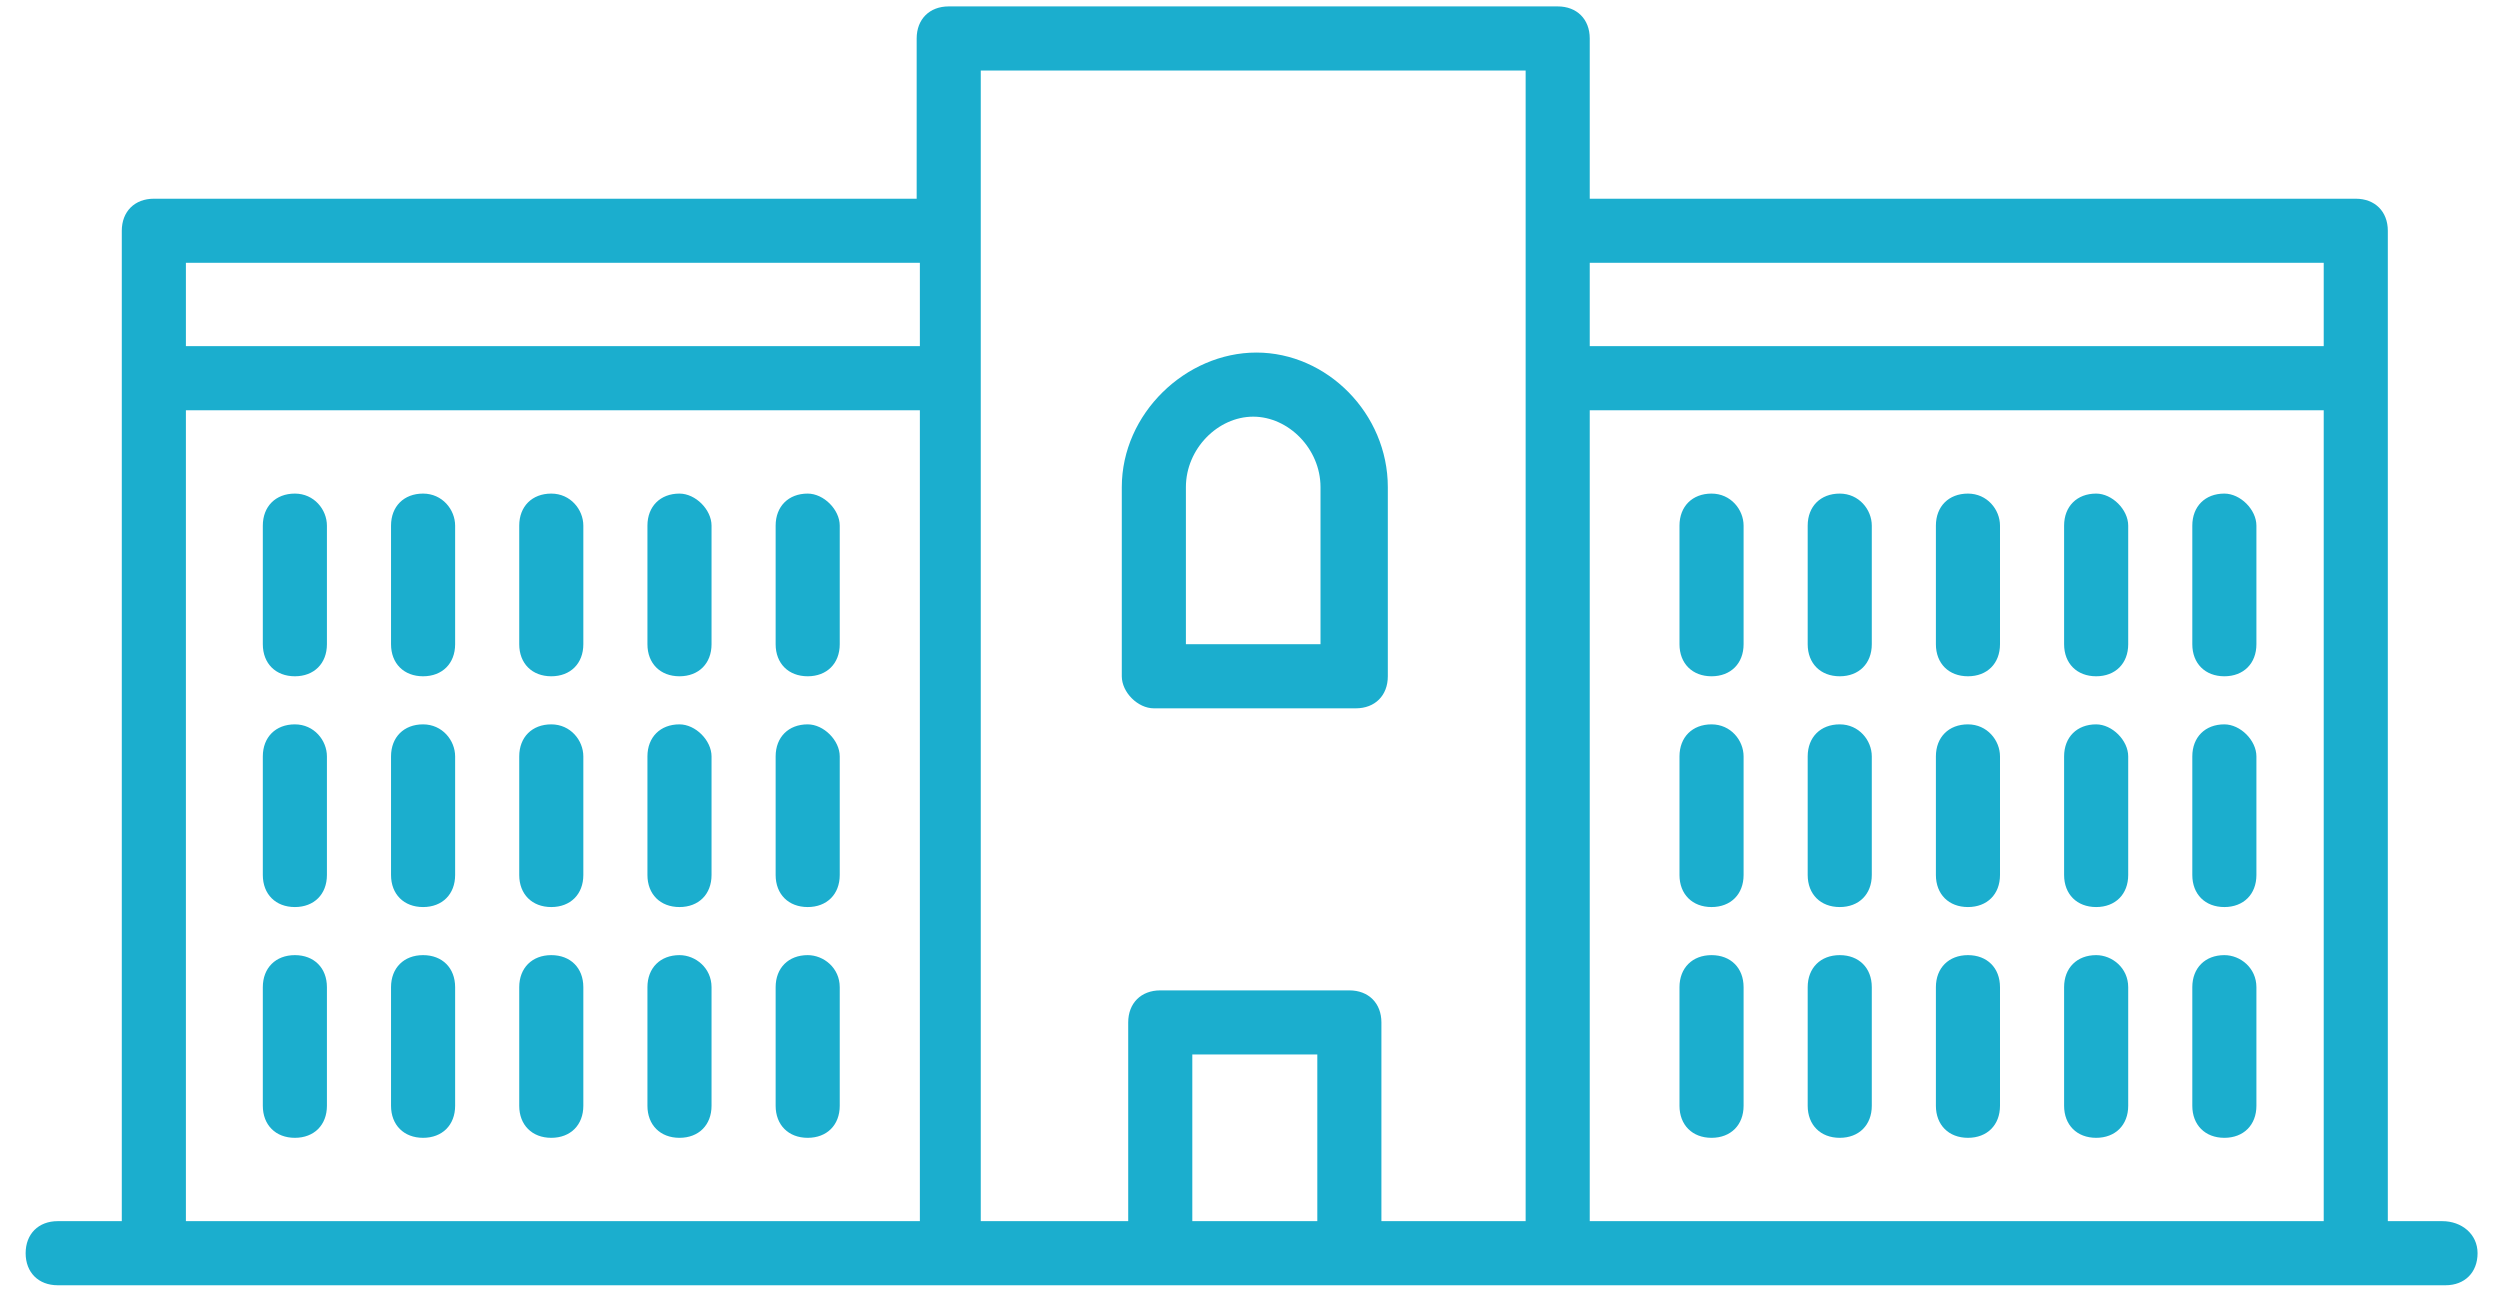 <?xml version="1.0" encoding="UTF-8" standalone="no"?>
<svg width="78px" height="41px" viewBox="0 0 78 41" version="1.1" xmlns="http://www.w3.org/2000/svg" xmlns:xlink="http://www.w3.org/1999/xlink">
    <!-- Generator: Sketch 42 (36781) - http://www.bohemiancoding.com/sketch -->
    <title>noun_763111_cc</title>
    <desc>Created with Sketch.</desc>
    <defs></defs>
    <g id="blue" stroke="none" stroke-width="1" fill="none" fill-rule="evenodd">
        <g id="toppage_blue" transform="translate(-336, -1637)" fill-rule="nonzero" fill="#1BAECE">
            <g id="学校の最新情報" transform="translate(30, 1637)">
                <g id="noun_763111_cc" transform="translate(306, 0)">
                    <path d="M36,22.1 L42.3,22.1 C42.9,22.1 43.3,21.7 43.3,21.1 L43.3,15.2 C43.3,12.9 41.4,11 39.2,11 C37,11 35,12.9 35,15.2 L35,21.1 C35,21.6 35.5,22.1 36,22.1 Z M37,15.2 C37,14 38,13 39.1,13 C40.2,13 41.2,14 41.2,15.2 L41.2,20.1 L37,20.1 L37,15.2 Z" id="Shape"></path>
                    <path d="M25.2,29.8 C24.6,29.8 24.2,30.2 24.2,30.8 L24.2,34.5 C24.2,35.1 24.6,35.5 25.2,35.5 C25.8,35.5 26.2,35.1 26.2,34.5 L26.2,30.8 C26.2,30.2 25.7,29.8 25.2,29.8 Z" id="Shape"></path>
                    <path d="M25.2,22.6 C24.6,22.6 24.2,23 24.2,23.6 L24.2,27.3 C24.2,27.9 24.6,28.3 25.2,28.3 C25.8,28.3 26.2,27.9 26.2,27.3 L26.2,23.6 C26.2,23.1 25.7,22.6 25.2,22.6 Z" id="Shape"></path>
                    <path d="M25.2,15.4 C24.6,15.4 24.2,15.8 24.2,16.4 L24.2,20.1 C24.2,20.7 24.6,21.1 25.2,21.1 C25.8,21.1 26.2,20.7 26.2,20.1 L26.2,16.4 C26.2,15.9 25.7,15.4 25.2,15.4 Z" id="Shape"></path>
                    <path d="M21.2,29.8 C20.6,29.8 20.2,30.2 20.2,30.8 L20.2,34.5 C20.2,35.1 20.6,35.5 21.2,35.5 C21.8,35.5 22.2,35.1 22.2,34.5 L22.2,30.8 C22.2,30.2 21.7,29.8 21.2,29.8 Z" id="Shape"></path>
                    <path d="M21.2,22.6 C20.6,22.6 20.2,23 20.2,23.6 L20.2,27.3 C20.2,27.9 20.6,28.3 21.2,28.3 C21.8,28.3 22.2,27.9 22.2,27.3 L22.2,23.6 C22.2,23.1 21.7,22.6 21.2,22.6 Z" id="Shape"></path>
                    <path d="M21.2,15.4 C20.6,15.4 20.2,15.8 20.2,16.4 L20.2,20.1 C20.2,20.7 20.6,21.1 21.2,21.1 C21.8,21.1 22.2,20.7 22.2,20.1 L22.2,16.4 C22.2,15.9 21.7,15.4 21.2,15.4 Z" id="Shape"></path>
                    <path d="M17.2,29.8 C16.6,29.8 16.2,30.2 16.2,30.8 L16.2,34.5 C16.2,35.1 16.6,35.5 17.2,35.5 C17.8,35.5 18.2,35.1 18.2,34.5 L18.2,30.8 C18.2,30.2 17.8,29.8 17.2,29.8 Z" id="Shape"></path>
                    <path d="M17.2,22.6 C16.6,22.6 16.2,23 16.2,23.6 L16.2,27.3 C16.2,27.9 16.6,28.3 17.2,28.3 C17.8,28.3 18.2,27.9 18.2,27.3 L18.2,23.6 C18.2,23.1 17.8,22.6 17.2,22.6 Z" id="Shape"></path>
                    <path d="M17.2,15.4 C16.6,15.4 16.2,15.8 16.2,16.4 L16.2,20.1 C16.2,20.7 16.6,21.1 17.2,21.1 C17.8,21.1 18.2,20.7 18.2,20.1 L18.2,16.4 C18.2,15.9 17.8,15.4 17.2,15.4 Z" id="Shape"></path>
                    <path d="M13.2,29.8 C12.6,29.8 12.2,30.2 12.2,30.8 L12.2,34.5 C12.2,35.1 12.6,35.5 13.2,35.5 C13.8,35.5 14.2,35.1 14.2,34.5 L14.2,30.8 C14.2,30.2 13.8,29.8 13.2,29.8 Z" id="Shape"></path>
                    <path d="M13.2,22.6 C12.6,22.6 12.2,23 12.2,23.6 L12.2,27.3 C12.2,27.9 12.6,28.3 13.2,28.3 C13.8,28.3 14.2,27.9 14.2,27.3 L14.2,23.6 C14.2,23.1 13.8,22.6 13.2,22.6 Z" id="Shape"></path>
                    <path d="M13.2,15.4 C12.6,15.4 12.2,15.8 12.2,16.4 L12.2,20.1 C12.2,20.7 12.6,21.1 13.2,21.1 C13.8,21.1 14.2,20.7 14.2,20.1 L14.2,16.4 C14.2,15.9 13.8,15.4 13.2,15.4 Z" id="Shape"></path>
                    <path d="M9.2,29.8 C8.6,29.8 8.2,30.2 8.2,30.8 L8.2,34.5 C8.2,35.1 8.6,35.5 9.2,35.5 C9.8,35.5 10.2,35.1 10.2,34.5 L10.2,30.8 C10.2,30.2 9.8,29.8 9.2,29.8 Z" id="Shape"></path>
                    <path d="M9.2,22.6 C8.6,22.6 8.2,23 8.2,23.6 L8.2,27.3 C8.2,27.9 8.6,28.3 9.2,28.3 C9.8,28.3 10.2,27.9 10.2,27.3 L10.2,23.6 C10.2,23.1 9.8,22.6 9.2,22.6 Z" id="Shape"></path>
                    <path d="M9.2,15.4 C8.6,15.4 8.2,15.8 8.2,16.4 L8.2,20.1 C8.2,20.7 8.6,21.1 9.2,21.1 C9.8,21.1 10.2,20.7 10.2,20.1 L10.2,16.4 C10.2,15.9 9.8,15.4 9.2,15.4 Z" id="Shape"></path>
                    <path d="M69.4,29.8 C68.8,29.8 68.4,30.2 68.4,30.8 L68.4,34.5 C68.4,35.1 68.8,35.5 69.4,35.5 C70,35.5 70.4,35.1 70.4,34.5 L70.4,30.8 C70.4,30.2 69.9,29.8 69.4,29.8 Z" id="Shape"></path>
                    <path d="M69.4,22.6 C68.8,22.6 68.4,23 68.4,23.6 L68.4,27.3 C68.4,27.9 68.8,28.3 69.4,28.3 C70,28.3 70.4,27.9 70.4,27.3 L70.4,23.6 C70.4,23.1 69.9,22.6 69.4,22.6 Z" id="Shape"></path>
                    <path d="M69.4,15.4 C68.8,15.4 68.4,15.8 68.4,16.4 L68.4,20.1 C68.4,20.7 68.8,21.1 69.4,21.1 C70,21.1 70.4,20.7 70.4,20.1 L70.4,16.4 C70.4,15.9 69.9,15.4 69.4,15.4 Z" id="Shape"></path>
                    <path d="M65.4,29.8 C64.8,29.8 64.4,30.2 64.4,30.8 L64.4,34.5 C64.4,35.1 64.8,35.5 65.4,35.5 C66,35.5 66.4,35.1 66.4,34.5 L66.4,30.8 C66.4,30.2 65.9,29.8 65.4,29.8 Z" id="Shape"></path>
                    <path d="M65.4,22.6 C64.8,22.6 64.4,23 64.4,23.6 L64.4,27.3 C64.4,27.9 64.8,28.3 65.4,28.3 C66,28.3 66.4,27.9 66.4,27.3 L66.4,23.6 C66.4,23.1 65.9,22.6 65.4,22.6 Z" id="Shape"></path>
                    <path d="M65.4,15.4 C64.8,15.4 64.4,15.8 64.4,16.4 L64.4,20.1 C64.4,20.7 64.8,21.1 65.4,21.1 C66,21.1 66.4,20.7 66.4,20.1 L66.4,16.4 C66.4,15.9 65.9,15.4 65.4,15.4 Z" id="Shape"></path>
                    <path d="M61.4,29.8 C60.8,29.8 60.4,30.2 60.4,30.8 L60.4,34.5 C60.4,35.1 60.8,35.5 61.4,35.5 C62,35.5 62.4,35.1 62.4,34.5 L62.4,30.8 C62.4,30.2 62,29.8 61.4,29.8 Z" id="Shape"></path>
                    <path d="M61.4,22.6 C60.8,22.6 60.4,23 60.4,23.6 L60.4,27.3 C60.4,27.9 60.8,28.3 61.4,28.3 C62,28.3 62.4,27.9 62.4,27.3 L62.4,23.6 C62.4,23.1 62,22.6 61.4,22.6 Z" id="Shape"></path>
                    <path d="M61.4,15.4 C60.8,15.4 60.4,15.8 60.4,16.4 L60.4,20.1 C60.4,20.7 60.8,21.1 61.4,21.1 C62,21.1 62.4,20.7 62.4,20.1 L62.4,16.4 C62.4,15.9 62,15.4 61.4,15.4 Z" id="Shape"></path>
                    <path d="M57.4,29.8 C56.8,29.8 56.4,30.2 56.4,30.8 L56.4,34.5 C56.4,35.1 56.8,35.5 57.4,35.5 C58,35.5 58.4,35.1 58.4,34.5 L58.4,30.8 C58.4,30.2 58,29.8 57.4,29.8 Z" id="Shape"></path>
                    <path d="M57.4,22.6 C56.8,22.6 56.4,23 56.4,23.6 L56.4,27.3 C56.4,27.9 56.8,28.3 57.4,28.3 C58,28.3 58.4,27.9 58.4,27.3 L58.4,23.6 C58.4,23.1 58,22.6 57.4,22.6 Z" id="Shape"></path>
                    <path d="M57.4,15.4 C56.8,15.4 56.4,15.8 56.4,16.4 L56.4,20.1 C56.4,20.7 56.8,21.1 57.4,21.1 C58,21.1 58.4,20.7 58.4,20.1 L58.4,16.4 C58.4,15.9 58,15.4 57.4,15.4 Z" id="Shape"></path>
                    <path d="M53.4,29.8 C52.8,29.8 52.4,30.2 52.4,30.8 L52.4,34.5 C52.4,35.1 52.8,35.5 53.4,35.5 C54,35.5 54.4,35.1 54.4,34.5 L54.4,30.8 C54.4,30.2 54,29.8 53.4,29.8 Z" id="Shape"></path>
                    <path d="M53.4,22.6 C52.8,22.6 52.4,23 52.4,23.6 L52.4,27.3 C52.4,27.9 52.8,28.3 53.4,28.3 C54,28.3 54.4,27.9 54.4,27.3 L54.4,23.6 C54.4,23.1 54,22.6 53.4,22.6 Z" id="Shape"></path>
                    <path d="M53.4,15.4 C52.8,15.4 52.4,15.8 52.4,16.4 L52.4,20.1 C52.4,20.7 52.8,21.1 53.4,21.1 C54,21.1 54.4,20.7 54.4,20.1 L54.4,16.4 C54.4,15.9 54,15.4 53.4,15.4 Z" id="Shape"></path>
                    <path d="M76.2,38.1 L74.5,38.1 L74.5,7.2 C74.5,6.6 74.1,6.2 73.5,6.2 L49.6,6.2 L49.6,1.2 C49.6,0.6 49.2,0.2 48.6,0.2 L29.6,0.2 C29,0.2 28.6,0.6 28.6,1.2 L28.6,6.2 L4.8,6.2 C4.2,6.2 3.8,6.6 3.8,7.2 L3.8,38.1 L1.8,38.1 C1.2,38.1 0.8,38.5 0.8,39.1 C0.8,39.7 1.2,40.1 1.8,40.1 L76.3,40.1 C76.9,40.1 77.3,39.7 77.3,39.1 C77.3,38.5 76.8,38.1 76.2,38.1 Z M5.8,12.8 L28.7,12.8 L28.7,38.1 L5.8,38.1 L5.8,12.8 L5.8,12.8 Z M41.1,38.1 L37.2,38.1 L37.2,32.9 L41.1,32.9 L41.1,38.1 Z M49.6,38.1 L49.6,12.8 L72.5,12.8 L72.5,38.1 L49.6,38.1 Z M72.5,8.2 L72.5,10.8 L49.6,10.8 L49.6,8.2 L72.5,8.2 Z M30.6,2.2 L47.6,2.2 L47.6,38.1 L43.1,38.1 L43.1,31.9 C43.1,31.3 42.7,30.9 42.1,30.9 L36.2,30.9 C35.6,30.9 35.2,31.3 35.2,31.9 L35.2,38.1 L30.6,38.1 L30.6,2.2 Z M5.8,8.2 L28.7,8.2 L28.7,10.8 L5.8,10.8 L5.8,8.2 Z" id="Shape"></path>
                </g>
            </g>
        </g>
    </g>
</svg>